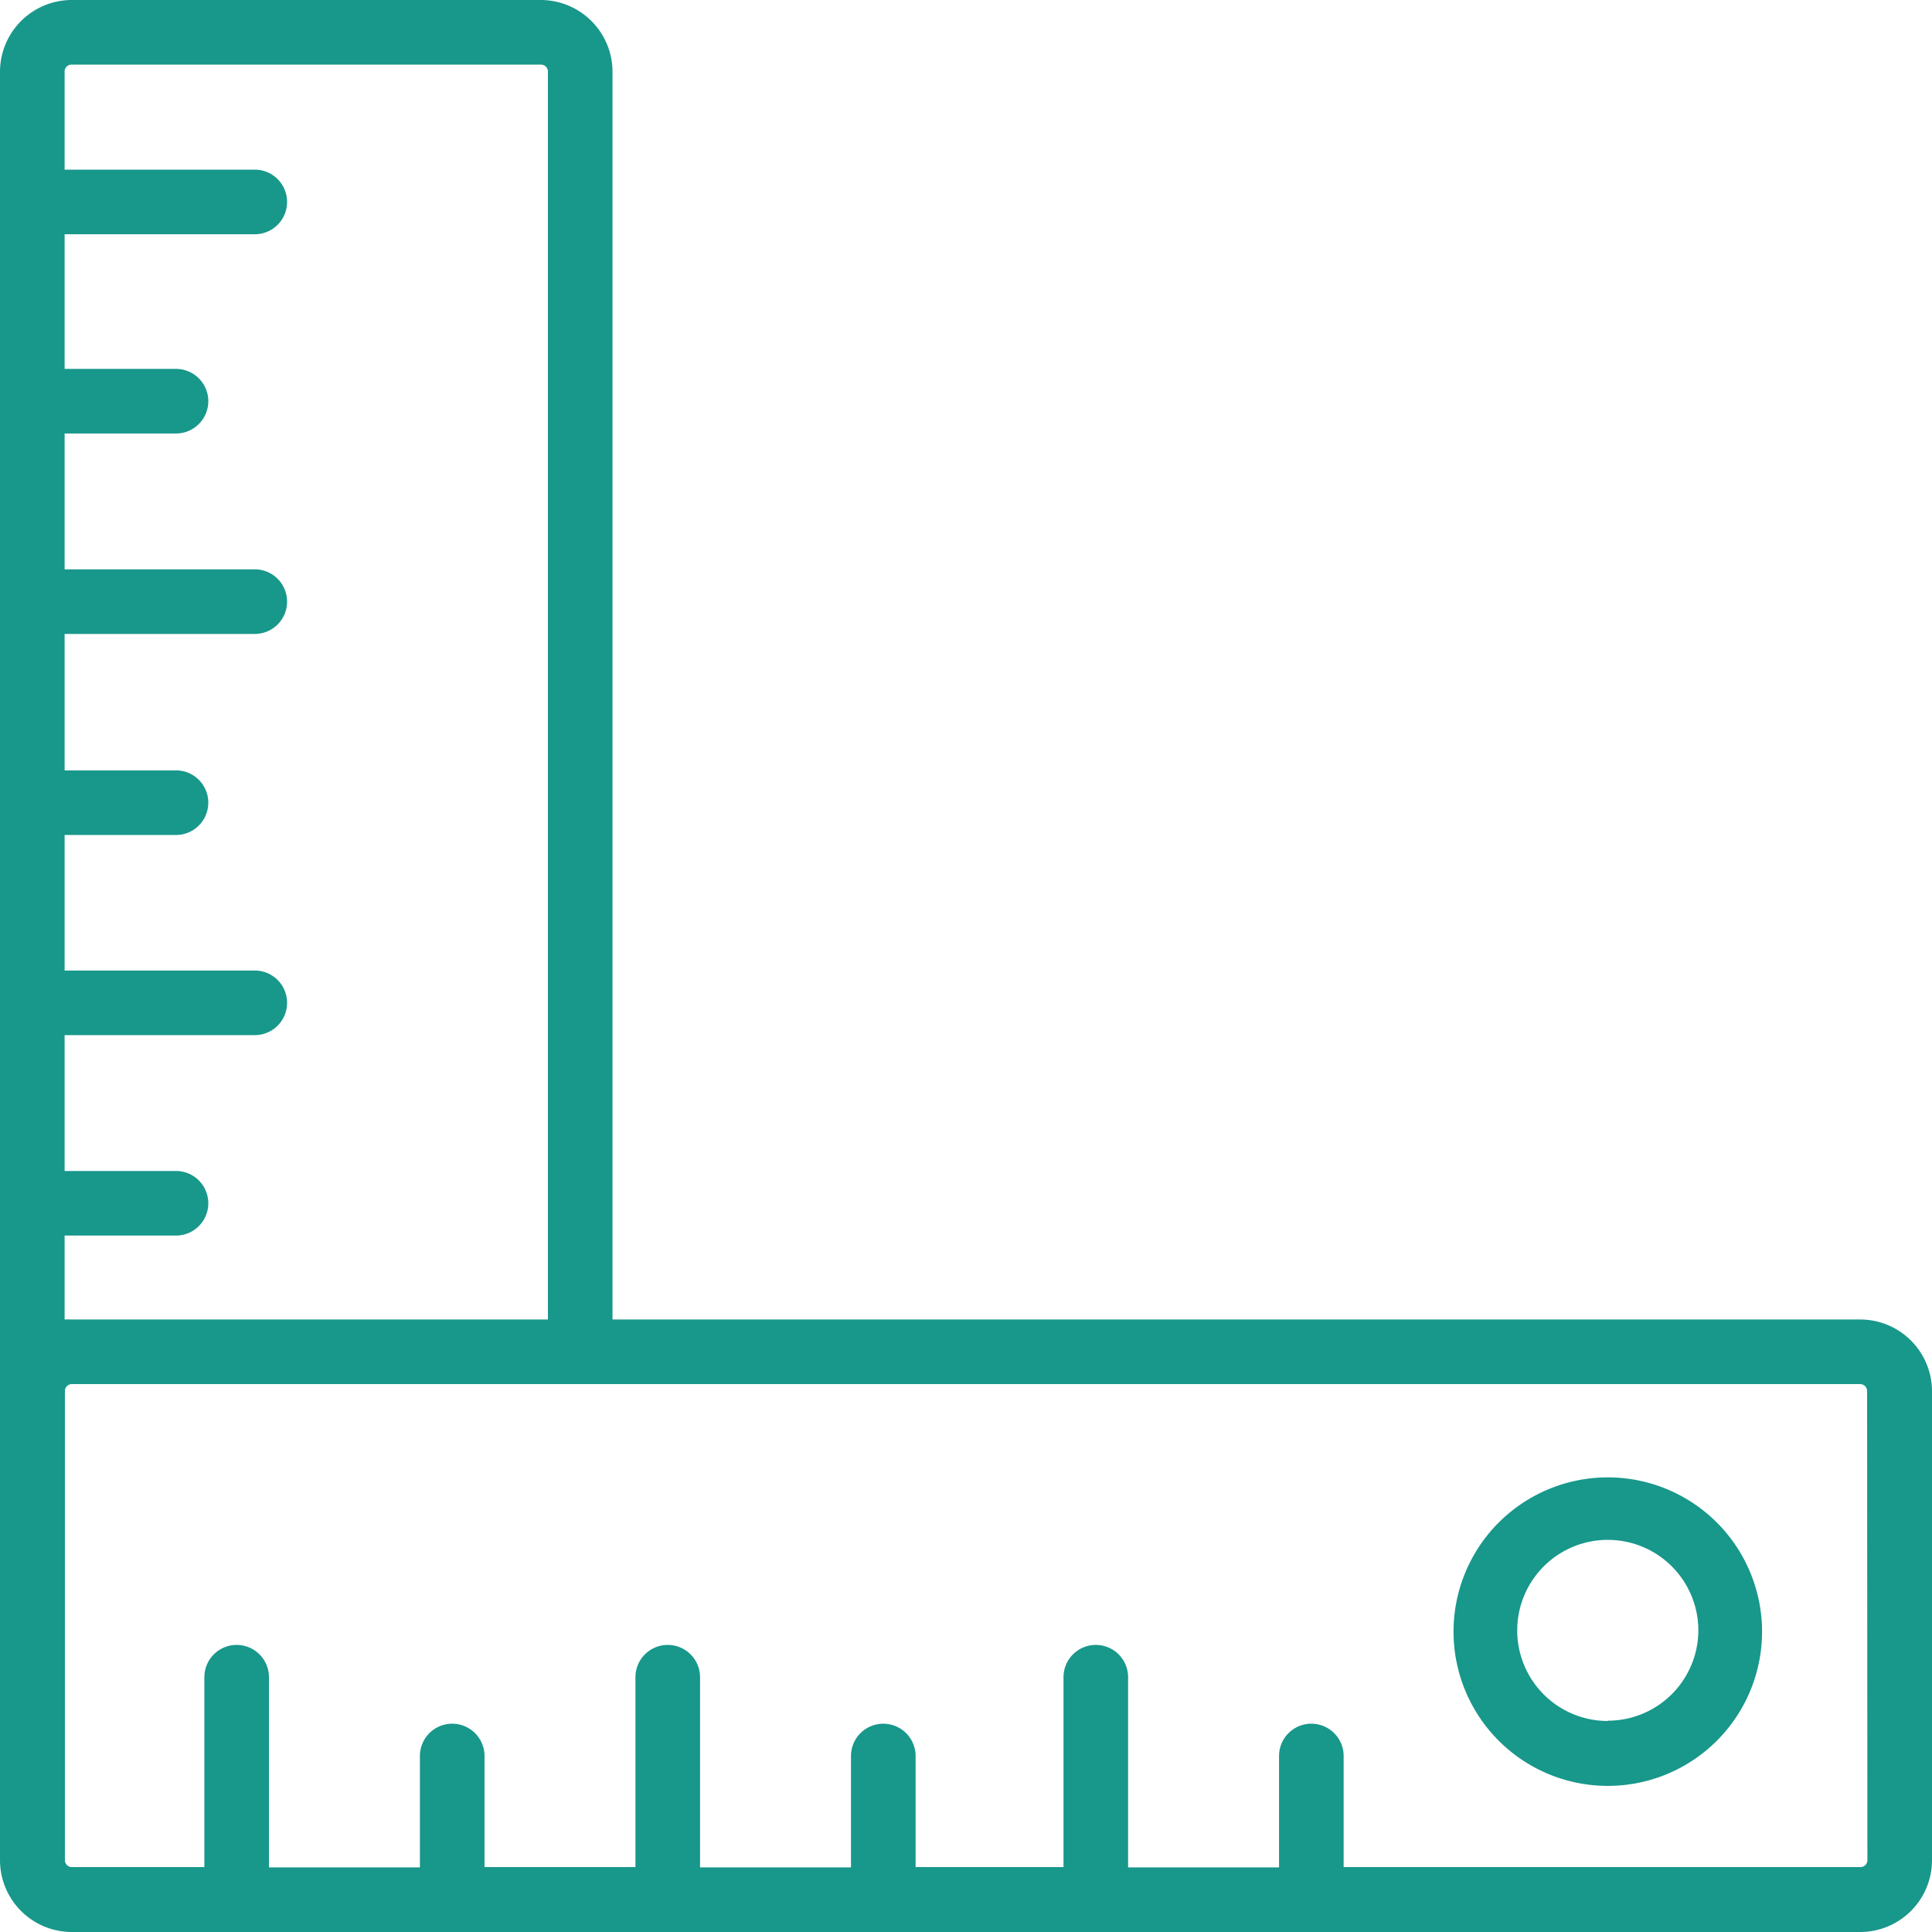 <svg id="Layer_4" data-name="Layer 4" xmlns="http://www.w3.org/2000/svg" width="0.89in" height="0.89in" viewBox="0 0 64 64"><defs><style>.cls-1{fill:#18978b;}</style></defs><title>GENERAL</title><path class="cls-1" d="M62.62,43.71H21.29V2.37A2.38,2.38,0,0,0,18.92,0H3.37A2.38,2.38,0,0,0,1,2.37V61.62H1A2.38,2.38,0,0,0,3.37,64H62.62A2.38,2.38,0,0,0,65,61.62V46.08A2.38,2.38,0,0,0,62.62,43.71ZM3.37,2.14H18.92a.23.23,0,0,1,.23.23V43.71H3.37a2.33,2.33,0,0,0-.23,0V40.93H6.83a1.07,1.07,0,1,0,0-2.14H3.14V34.29H9.44a1.07,1.07,0,1,0,0-2.14H3.14V27.66H6.83a1.07,1.07,0,1,0,0-2.14H3.14V21H9.44a1.07,1.07,0,1,0,0-2.14H3.14v-4.5H6.83a1.07,1.07,0,0,0,0-2.14H3.14V7.76H9.44a1.07,1.07,0,1,0,0-2.14H3.14V2.37A.23.23,0,0,1,3.37,2.14ZM62.86,61.62a.23.23,0,0,1-.23.23H45.51V58.17a1.07,1.07,0,1,0-2.14,0v3.69h-5V55.56a1.07,1.07,0,0,0-2.14,0v6.29H31.33V58.17a1.07,1.07,0,1,0-2.14,0v3.69h-5V55.56a1.07,1.07,0,0,0-2.14,0v6.29h-5V58.17a1.07,1.07,0,0,0-2.14,0v3.69h-5V55.56a1.07,1.07,0,0,0-2.14,0v6.29H3.38a.23.23,0,0,1-.23-.24V46.08a.23.23,0,0,1,.23-.23H62.62a.23.23,0,0,1,.23.23Z" transform="translate(-1)"/><path class="cls-1" d="M54.26,48.94A5.11,5.11,0,1,0,59.37,54,5.11,5.11,0,0,0,54.26,48.94Zm0,8.07a3,3,0,1,1,3-3A3,3,0,0,1,54.26,57Z" transform="translate(-1)"/></svg>